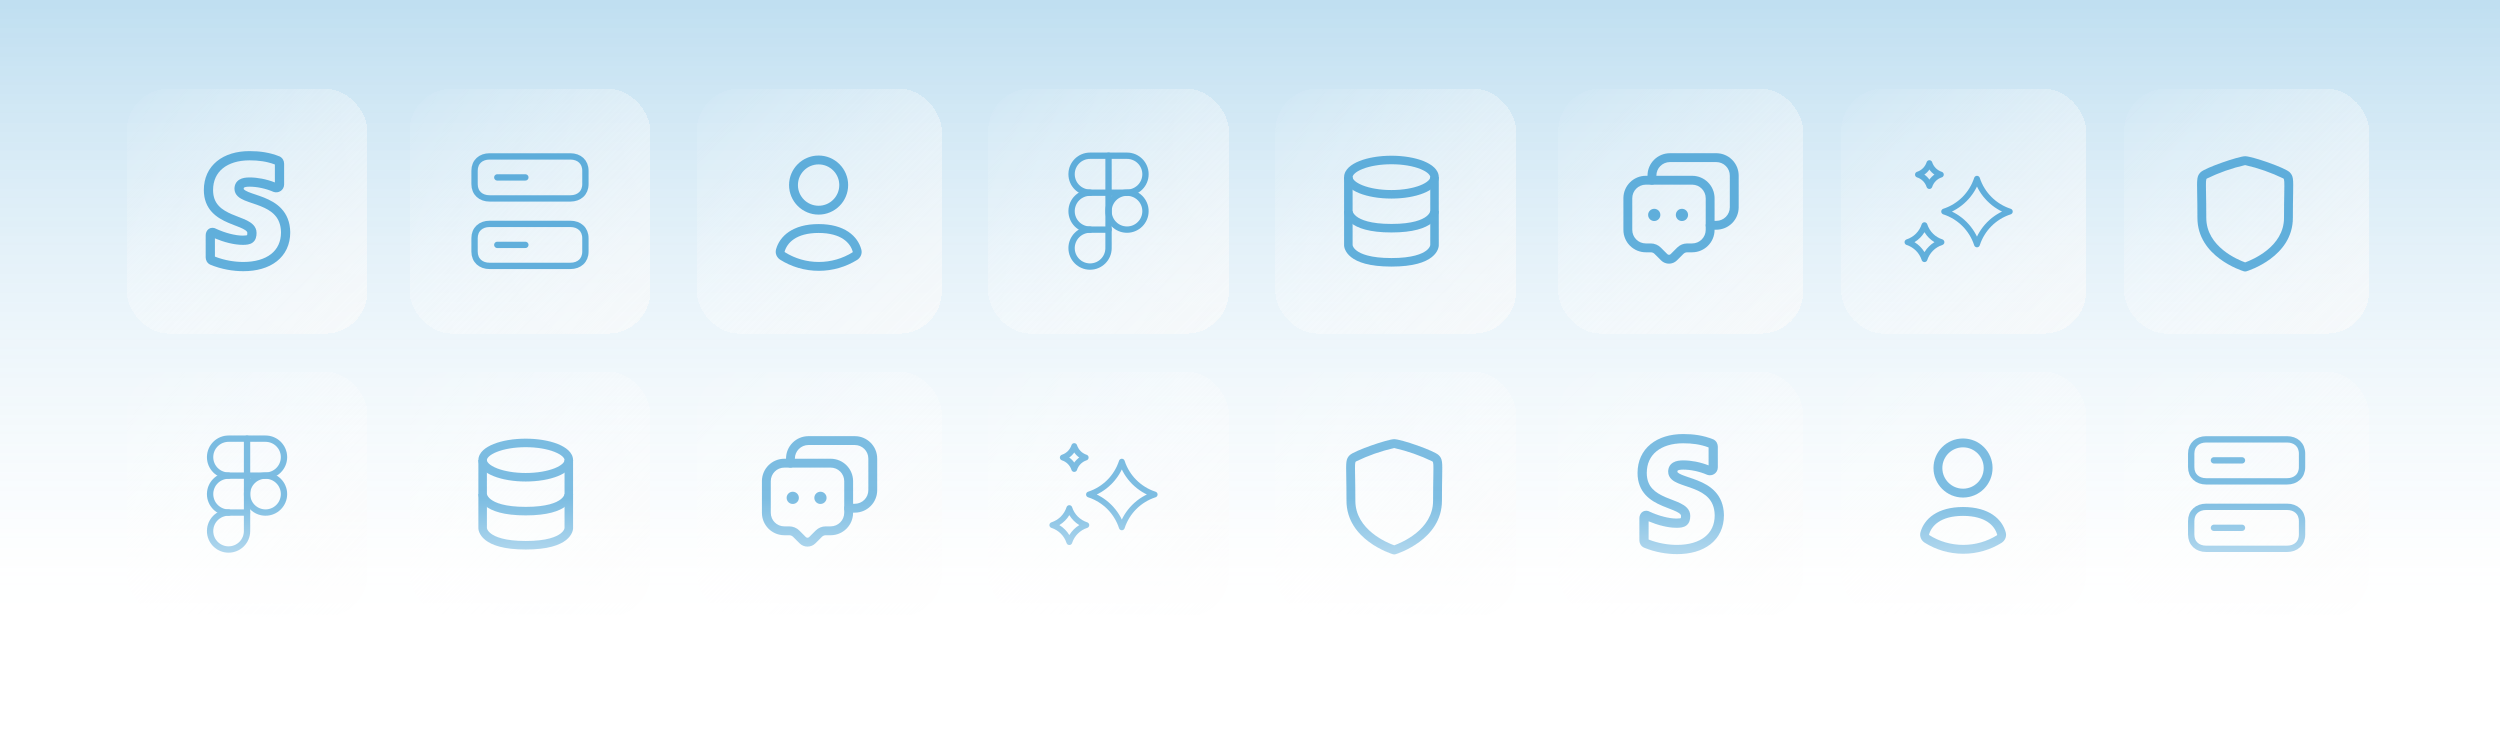 <svg width="592" height="173" viewBox="0 0 592 173" fill="none" xmlns="http://www.w3.org/2000/svg">
<rect width="592" height="171" fill="url(#paint0_linear_52_1382)"/>
<g opacity="0.7" filter="url(#filter0_d_52_1382)">
<rect x="30" y="21" width="57" height="58" rx="10" fill="url(#paint1_linear_52_1382)" shape-rendering="crispEdges"/>
<path fill-rule="evenodd" clip-rule="evenodd" d="M51.353 38.186C53.302 36.59 55.999 35.781 59.08 35.781C61.495 35.781 63.817 36.084 66.157 37.02C66.185 37.031 66.213 37.043 66.24 37.057C66.952 37.413 67.28 38.117 67.28 38.76V43.691C67.28 44.387 66.916 44.938 66.429 45.248C65.971 45.54 65.376 45.638 64.825 45.454C64.796 45.444 64.768 45.434 64.74 45.422C62.839 44.607 60.809 44.205 59.08 44.205C58.338 44.205 57.971 44.314 57.817 44.408C57.761 44.442 57.75 44.464 57.745 44.474C57.736 44.49 57.708 44.553 57.708 44.706L57.708 44.709C57.708 44.745 57.708 44.796 57.829 44.91C57.986 45.056 58.27 45.23 58.744 45.431C59.209 45.629 59.763 45.817 60.412 46.036L60.465 46.053C61.086 46.262 61.778 46.495 62.475 46.772C63.901 47.339 65.452 48.129 66.656 49.429C67.888 50.761 68.689 52.554 68.73 54.985L68.73 55.003C68.73 57.928 67.577 60.285 65.537 61.883C63.53 63.456 60.765 64.219 57.629 64.219C55.18 64.219 52.426 63.761 49.816 62.686C49.792 62.676 49.768 62.665 49.744 62.653C49.032 62.297 48.704 61.593 48.704 60.95V55.729C48.704 55.183 48.914 54.568 49.463 54.202C50.024 53.828 50.68 53.885 51.188 54.184C53.261 55.143 55.682 55.795 57.484 55.795C57.86 55.795 58.12 55.777 58.305 55.744C58.418 55.724 58.478 55.702 58.505 55.69C58.527 55.636 58.566 55.488 58.566 55.148C58.566 54.954 58.472 54.657 57.554 54.19C57.127 53.972 56.611 53.764 56.007 53.53C55.901 53.489 55.792 53.447 55.682 53.405C55.177 53.21 54.627 52.998 54.08 52.763C52.748 52.191 51.289 51.424 50.165 50.197C49.01 48.936 48.269 47.257 48.269 44.996C48.269 42.151 49.379 39.803 51.353 38.186ZM58.49 55.716C58.49 55.715 58.492 55.709 58.5 55.701C58.494 55.713 58.49 55.717 58.49 55.716ZM52.739 39.878C51.304 41.054 50.456 42.766 50.456 44.996C50.456 46.725 51.003 47.873 51.778 48.72C52.585 49.6 53.7 50.22 54.943 50.754C55.448 50.971 55.951 51.164 56.454 51.358C56.568 51.402 56.682 51.446 56.797 51.49C57.399 51.723 58.009 51.967 58.547 52.241C59.561 52.757 60.753 53.603 60.753 55.148C60.753 55.967 60.599 56.868 59.819 57.443C59.151 57.935 58.254 57.983 57.484 57.983C55.465 57.983 53.014 57.344 50.892 56.445V60.761C53.142 61.647 55.514 62.031 57.629 62.031C60.44 62.031 62.678 61.344 64.188 60.161C65.663 59.005 66.54 57.304 66.543 55.013C66.509 53.098 65.897 51.83 65.05 50.915C64.174 49.968 62.978 49.326 61.667 48.805C61.026 48.55 60.382 48.333 59.748 48.12L59.715 48.109C59.084 47.897 58.445 47.681 57.888 47.444C57.34 47.211 56.773 46.917 56.334 46.507C55.863 46.065 55.52 45.467 55.52 44.706C55.52 43.797 55.894 43.018 56.68 42.539C57.36 42.126 58.226 42.017 59.08 42.017C60.961 42.017 63.081 42.415 65.092 43.202V38.953C63.164 38.224 61.212 37.969 59.08 37.969C56.359 37.969 54.198 38.683 52.739 39.878Z" fill="#2A93CF"/>
</g>
<g opacity="0.6" filter="url(#filter1_d_52_1382)">
<rect x="30" y="88" width="57" height="58" rx="10" fill="url(#paint2_linear_52_1382)" shape-rendering="crispEdges"/>
<path d="M54.124 103.875C51.708 103.875 49.75 105.833 49.75 108.25C49.75 110.666 51.708 112.624 54.124 112.624L62.874 112.625C65.29 112.625 67.25 110.666 67.25 108.25C67.25 105.833 65.29 103.875 62.874 103.875H54.124Z" stroke="#2A93CF" stroke-width="1.5" stroke-linecap="round" stroke-linejoin="round"/>
<path d="M58.5 112.625L58.502 103.875V112.624V121.376" stroke="#2A93CF" stroke-width="1.5" stroke-linecap="round" stroke-linejoin="round"/>
<path d="M62.875 112.625C60.46 112.625 58.5 114.583 58.5 117C58.5 119.416 60.458 121.374 62.875 121.374C65.291 121.374 67.25 119.416 67.25 117C67.25 114.583 65.291 112.625 62.875 112.625Z" stroke="#2A93CF" stroke-width="1.5" stroke-linecap="round" stroke-linejoin="round"/>
<path d="M54.124 112.625C51.708 112.625 49.75 114.585 49.75 117.001C49.75 119.417 51.708 121.377 54.124 121.377" stroke="#2A93CF" stroke-width="1.5" stroke-linecap="round" stroke-linejoin="round"/>
<path d="M54.124 121.375C51.708 121.375 49.75 123.333 49.75 125.75C49.75 128.166 51.708 130.124 54.124 130.124C56.541 130.124 58.5 128.166 58.5 125.75V121.375H54.124Z" stroke="#2A93CF" stroke-width="1.5" stroke-linecap="round" stroke-linejoin="round"/>
</g>
<g opacity="0.7" filter="url(#filter2_d_52_1382)">
<rect x="97" y="21" width="57" height="58" rx="10" fill="url(#paint3_linear_52_1382)" shape-rendering="crispEdges"/>
<path d="M138.625 56.399V59.579C138.625 61.665 137.152 62.963 135.068 62.963H115.932C113.848 62.963 112.375 61.665 112.375 59.579V56.399C112.375 54.313 113.848 53.015 115.932 53.015H135.068C137.152 53.015 138.625 54.319 138.625 56.399Z" stroke="#2A93CF" stroke-width="1.5" stroke-linecap="round" stroke-linejoin="round"/>
<path d="M138.625 40.422V43.601C138.625 45.687 137.152 46.985 135.068 46.985H115.932C113.848 46.985 112.375 45.687 112.375 43.601V40.422C112.375 38.336 113.848 37.037 115.932 37.037H135.068C137.152 37.037 138.625 38.341 138.625 40.422Z" stroke="#2A93CF" stroke-width="1.5" stroke-linecap="round" stroke-linejoin="round"/>
<path d="M124.402 42.012H117.758" stroke="#2A93CF" stroke-width="1.5" stroke-linecap="round" stroke-linejoin="round"/>
<path d="M117.758 57.988H124.402" stroke="#2A93CF" stroke-width="1.5" stroke-linecap="round" stroke-linejoin="round"/>
</g>
<g opacity="0.6" filter="url(#filter3_d_52_1382)">
<rect x="97" y="88" width="57" height="58" rx="10" fill="url(#paint4_linear_52_1382)" shape-rendering="crispEdges"/>
<path fill-rule="evenodd" clip-rule="evenodd" d="M113.278 117V108.923H115.298V116.969C115.298 116.975 115.3 116.983 115.301 116.994C115.309 117.038 115.329 117.124 115.378 117.239C115.472 117.462 115.687 117.829 116.19 118.227C117.21 119.035 119.495 120.028 124.49 120.028C129.485 120.028 131.769 119.035 132.79 118.227C133.293 117.829 133.508 117.462 133.602 117.239C133.651 117.124 133.671 117.038 133.678 116.994C133.68 116.983 133.682 116.975 133.682 116.969V108.923H135.702V117H134.692C135.702 117 135.702 117.002 135.702 117.002V117.005V117.01L135.701 117.023L135.701 117.052C135.7 117.074 135.698 117.1 135.696 117.13C135.691 117.189 135.682 117.264 135.666 117.352C135.634 117.529 135.574 117.759 135.463 118.022C135.238 118.556 134.816 119.199 134.043 119.81C132.514 121.021 129.697 122.047 124.49 122.047C119.283 122.047 116.466 121.021 114.937 119.81C114.164 119.199 113.742 118.556 113.517 118.022C113.406 117.759 113.346 117.529 113.314 117.352C113.298 117.264 113.289 117.189 113.284 117.13C113.282 117.1 113.28 117.074 113.279 117.052L113.279 117.023L113.278 117.01L113.278 117.005L113.278 117.002C113.278 117.002 113.278 117 114.288 117H113.278Z" fill="#2A93CF"/>
<path fill-rule="evenodd" clip-rule="evenodd" d="M113.279 125.076V117H115.299V125.046C115.299 125.052 115.3 125.06 115.302 125.071C115.31 125.115 115.33 125.201 115.379 125.316C115.473 125.54 115.688 125.906 116.191 126.305C117.212 127.113 119.496 128.106 124.491 128.106C129.486 128.106 131.77 127.113 132.791 126.305C133.294 125.906 133.509 125.54 133.603 125.316C133.651 125.201 133.672 125.115 133.679 125.071C133.681 125.06 133.683 125.052 133.683 125.046V117H135.703V125.076H134.693C135.703 125.076 135.703 125.079 135.703 125.079V125.082V125.087L135.702 125.1L135.702 125.129C135.701 125.151 135.699 125.177 135.697 125.206C135.692 125.266 135.683 125.341 135.667 125.429C135.635 125.606 135.575 125.836 135.464 126.099C135.24 126.633 134.817 127.276 134.045 127.888C132.515 129.099 129.698 130.126 124.491 130.126C119.284 130.126 116.467 129.099 114.937 127.888C114.165 127.276 113.742 126.633 113.518 126.099C113.407 125.836 113.347 125.606 113.315 125.429C113.299 125.341 113.29 125.266 113.285 125.206C113.283 125.177 113.281 125.151 113.28 125.129L113.28 125.1L113.279 125.087L113.279 125.082V125.079C113.279 125.079 113.279 125.076 114.289 125.076H113.279Z" fill="#2A93CF"/>
<path fill-rule="evenodd" clip-rule="evenodd" d="M115.783 108.102C115.392 108.469 115.299 108.756 115.299 108.948C115.299 109.141 115.392 109.427 115.783 109.795C116.175 110.165 116.798 110.544 117.651 110.884C119.351 111.561 121.769 112.003 124.491 112.003C127.213 112.003 129.631 111.561 131.331 110.884C132.184 110.544 132.807 110.165 133.199 109.795C133.59 109.427 133.683 109.141 133.683 108.948C133.683 108.756 133.59 108.469 133.199 108.102C132.807 107.732 132.184 107.353 131.331 107.013C129.631 106.336 127.213 105.894 124.491 105.894C121.769 105.894 119.351 106.336 117.651 107.013C116.798 107.353 116.175 107.732 115.783 108.102ZM116.903 105.137C118.896 104.343 121.579 103.875 124.491 103.875C127.403 103.875 130.086 104.343 132.078 105.137C133.072 105.533 133.943 106.029 134.583 106.632C135.225 107.236 135.703 108.019 135.703 108.948C135.703 109.878 135.225 110.661 134.583 111.265C133.943 111.868 133.072 112.364 132.078 112.76C130.086 113.553 127.403 114.022 124.491 114.022C121.579 114.022 118.896 113.553 116.903 112.76C115.91 112.364 115.038 111.868 114.398 111.265C113.756 110.661 113.279 109.878 113.279 108.948C113.279 108.019 113.756 107.236 114.398 106.632C115.038 106.029 115.91 105.533 116.903 105.137Z" fill="#2A93CF"/>
</g>
<g opacity="0.7" filter="url(#filter4_d_52_1382)">
<rect x="165" y="21" width="58" height="58" rx="10" fill="url(#paint5_linear_52_1382)" shape-rendering="crispEdges"/>
<path fill-rule="evenodd" clip-rule="evenodd" d="M193.846 38.931C191.141 38.931 188.95 41.122 188.95 43.825C188.95 46.529 191.141 48.72 193.846 48.72C196.548 48.72 198.74 46.529 198.74 43.825C198.74 41.122 196.548 38.931 193.846 38.931ZM186.85 43.825C186.85 39.962 189.982 36.831 193.846 36.831C197.707 36.831 200.84 39.962 200.84 43.825C200.84 47.689 197.707 50.82 193.846 50.82C189.982 50.82 186.85 47.689 186.85 43.825Z" fill="#2A93CF"/>
<path fill-rule="evenodd" clip-rule="evenodd" d="M193.844 55.163C188.489 55.163 186.361 57.546 185.791 59.603C185.789 59.611 185.787 59.622 185.797 59.644C185.807 59.669 185.831 59.702 185.873 59.728C188.189 61.184 190.946 62.031 193.896 62.031C196.813 62.031 199.539 61.199 201.851 59.772C201.894 59.745 201.918 59.712 201.93 59.686C201.939 59.664 201.938 59.652 201.936 59.644C201.646 58.559 200.963 57.461 199.715 56.623C198.462 55.781 196.579 55.163 193.844 55.163ZM183.767 59.043C184.644 55.875 187.771 53.062 193.844 53.062C196.891 53.062 199.208 53.753 200.886 54.88C202.57 56.011 203.549 57.543 203.965 59.102C204.232 60.105 203.743 61.072 202.954 61.558C200.323 63.183 197.218 64.131 193.896 64.131C190.54 64.131 187.397 63.167 184.756 61.507C183.972 61.014 183.491 60.043 183.767 59.043Z" fill="#2A93CF"/>
</g>
<g opacity="0.6" filter="url(#filter5_d_52_1382)">
<rect x="165" y="88" width="58" height="58" rx="10" fill="url(#paint6_linear_52_1382)" shape-rendering="crispEdges"/>
<path fill-rule="evenodd" clip-rule="evenodd" d="M180.421 113.942C180.421 111.007 182.801 108.627 185.737 108.627H196.697C199.632 108.627 202.012 111.007 202.012 113.942V121.431C202.012 124.366 199.632 126.746 196.697 126.746H195.54C195.198 126.746 194.871 126.882 194.63 127.123L193.091 128.662C192.055 129.697 190.377 129.697 189.342 128.662L187.803 127.123C187.562 126.882 187.235 126.746 186.893 126.746H185.737C182.801 126.746 180.421 124.367 180.421 121.431V113.942ZM185.737 110.727C183.96 110.727 182.521 112.167 182.521 113.942V121.431C182.521 123.207 183.96 124.646 185.737 124.646H186.893C187.791 124.646 188.652 125.002 189.288 125.638L190.827 127.177C191.042 127.392 191.391 127.392 191.606 127.177L193.145 125.638C193.781 125.002 194.642 124.646 195.54 124.646H196.697C198.472 124.646 199.912 123.207 199.912 121.431V113.942C199.912 112.167 198.472 110.727 196.697 110.727H185.737Z" fill="#2A93CF"/>
<path fill-rule="evenodd" clip-rule="evenodd" d="M191.45 105.379C189.665 105.379 188.23 106.816 188.23 108.588V109.678C188.23 110.258 187.76 110.728 187.18 110.728C186.6 110.728 186.13 110.258 186.13 109.678V108.588C186.13 105.653 188.509 103.279 191.45 103.279H202.411C205.344 103.279 207.721 105.654 207.721 108.588V116.078C207.721 119.02 205.345 121.397 202.411 121.397H201.255C201.222 121.397 201.191 121.4 201.086 121.41L201.063 121.412C200.486 121.468 199.973 121.046 199.917 120.469C199.86 119.892 200.283 119.378 200.86 119.322C200.869 119.321 200.878 119.32 200.889 119.319C200.97 119.311 201.111 119.297 201.255 119.297H202.411C204.183 119.297 205.621 117.862 205.621 116.078V108.588C205.621 106.815 204.185 105.379 202.411 105.379H191.45Z" fill="#2A93CF"/>
<path fill-rule="evenodd" clip-rule="evenodd" d="M192.835 117.891C192.835 117.091 193.483 116.442 194.283 116.442C195.083 116.442 195.732 117.09 195.732 117.891C195.732 118.691 195.083 119.339 194.283 119.339C193.483 119.339 192.835 118.69 192.835 117.891Z" fill="#2A93CF"/>
<path fill-rule="evenodd" clip-rule="evenodd" d="M186.275 117.891C186.275 117.091 186.923 116.442 187.724 116.442C188.523 116.442 189.172 117.09 189.172 117.891C189.172 118.691 188.523 119.339 187.724 119.339C186.923 119.339 186.275 118.69 186.275 117.891Z" fill="#2A93CF"/>
</g>
<g opacity="0.7" filter="url(#filter6_d_52_1382)">
<rect x="234" y="21" width="57" height="58" rx="10" fill="url(#paint7_linear_52_1382)" shape-rendering="crispEdges"/>
<path d="M258.125 36.875C255.708 36.875 253.75 38.833 253.75 41.249C253.75 43.666 255.708 45.624 258.125 45.624L266.874 45.626C269.29 45.626 271.25 43.666 271.25 41.249C271.25 38.833 269.29 36.875 266.874 36.875H258.125Z" stroke="#2A93CF" stroke-width="1.5" stroke-linecap="round" stroke-linejoin="round"/>
<path d="M262.5 45.626L262.501 36.875V45.624V54.376" stroke="#2A93CF" stroke-width="1.5" stroke-linecap="round" stroke-linejoin="round"/>
<path d="M266.875 45.625C264.46 45.625 262.5 47.583 262.5 50C262.5 52.416 264.458 54.374 266.875 54.374C269.291 54.374 271.25 52.416 271.25 50C271.25 47.583 269.291 45.625 266.875 45.625Z" stroke="#2A93CF" stroke-width="1.5" stroke-linecap="round" stroke-linejoin="round"/>
<path d="M258.125 45.625C255.708 45.625 253.75 47.585 253.75 50.001C253.75 52.417 255.708 54.377 258.125 54.377" stroke="#2A93CF" stroke-width="1.5" stroke-linecap="round" stroke-linejoin="round"/>
<path d="M258.125 54.375C255.708 54.375 253.75 56.333 253.75 58.75C253.75 61.166 255.708 63.124 258.125 63.124C260.541 63.124 262.5 61.166 262.5 58.75V54.375H258.125Z" stroke="#2A93CF" stroke-width="1.5" stroke-linecap="round" stroke-linejoin="round"/>
</g>
<g opacity="0.6" filter="url(#filter7_d_52_1382)">
<rect x="234" y="88" width="57" height="58" rx="10" fill="url(#paint8_linear_52_1382)" shape-rendering="crispEdges"/>
<path fill-rule="evenodd" clip-rule="evenodd" d="M273.423 117.097C269.735 118.293 266.844 121.184 265.648 124.874C264.452 121.184 261.561 118.293 257.873 117.097C261.561 115.902 264.452 113.01 265.648 109.322C266.844 113.01 269.735 115.902 273.423 117.097Z" stroke="#2A93CF" stroke-width="1.385" stroke-linecap="round" stroke-linejoin="round"/>
<path fill-rule="evenodd" clip-rule="evenodd" d="M257.093 108.343C255.806 108.76 254.798 109.768 254.38 111.056C253.963 109.768 252.955 108.76 251.668 108.343C252.955 107.925 253.963 106.917 254.38 105.63C254.798 106.917 255.806 107.925 257.093 108.343Z" stroke="#2A93CF" stroke-width="1.385" stroke-linecap="round" stroke-linejoin="round"/>
<path fill-rule="evenodd" clip-rule="evenodd" d="M257.24 124.345C255.332 124.964 253.835 126.46 253.216 128.37C252.598 126.46 251.101 124.964 249.192 124.345C251.101 123.726 252.598 122.23 253.216 120.321C253.835 122.23 255.332 123.726 257.24 124.345Z" stroke="#2A93CF" stroke-width="1.385" stroke-linecap="round" stroke-linejoin="round"/>
</g>
<g opacity="0.7" filter="url(#filter8_d_52_1382)">
<rect x="302" y="21" width="57" height="58" rx="10" fill="url(#paint9_linear_52_1382)" shape-rendering="crispEdges"/>
<path fill-rule="evenodd" clip-rule="evenodd" d="M318.278 50V41.923H320.298V49.969C320.298 49.975 320.3 49.983 320.301 49.994C320.309 50.038 320.329 50.124 320.378 50.239C320.472 50.462 320.687 50.829 321.19 51.227C322.21 52.035 324.495 53.028 329.49 53.028C334.485 53.028 336.769 52.035 337.79 51.227C338.293 50.829 338.508 50.462 338.602 50.239C338.651 50.124 338.671 50.038 338.678 49.994C338.68 49.983 338.682 49.975 338.682 49.969V41.923H340.702V50H339.692C340.702 50 340.702 50.002 340.702 50.002V50.005V50.01L340.701 50.023L340.701 50.052C340.7 50.074 340.698 50.1 340.696 50.13C340.691 50.189 340.682 50.264 340.666 50.352C340.634 50.529 340.574 50.759 340.463 51.022C340.238 51.556 339.816 52.199 339.043 52.81C337.514 54.021 334.697 55.047 329.49 55.047C324.283 55.047 321.466 54.021 319.937 52.81C319.164 52.199 318.742 51.556 318.517 51.022C318.406 50.759 318.346 50.529 318.314 50.352C318.298 50.264 318.289 50.189 318.284 50.13C318.282 50.1 318.28 50.074 318.279 50.052L318.279 50.023L318.278 50.01L318.278 50.005L318.278 50.002C318.278 50.002 318.278 50 319.288 50H318.278Z" fill="#2A93CF"/>
<path fill-rule="evenodd" clip-rule="evenodd" d="M318.279 58.076V50H320.299V58.046C320.299 58.052 320.3 58.06 320.302 58.071C320.31 58.115 320.33 58.201 320.379 58.316C320.473 58.54 320.688 58.906 321.191 59.305C322.212 60.113 324.496 61.106 329.491 61.106C334.486 61.106 336.77 60.113 337.791 59.305C338.294 58.906 338.509 58.54 338.603 58.316C338.651 58.201 338.672 58.115 338.679 58.071C338.681 58.06 338.683 58.052 338.683 58.046V50H340.703V58.076H339.693C340.703 58.076 340.703 58.079 340.703 58.079V58.082V58.087L340.702 58.099L340.702 58.129C340.701 58.151 340.699 58.177 340.697 58.206C340.692 58.266 340.683 58.341 340.667 58.429C340.635 58.606 340.575 58.836 340.464 59.099C340.24 59.633 339.817 60.276 339.045 60.888C337.515 62.099 334.698 63.126 329.491 63.126C324.284 63.126 321.467 62.099 319.937 60.888C319.165 60.276 318.742 59.633 318.518 59.099C318.407 58.836 318.347 58.606 318.315 58.429C318.299 58.341 318.29 58.266 318.285 58.206C318.283 58.177 318.281 58.151 318.28 58.129L318.28 58.099L318.279 58.087L318.279 58.082V58.079C318.279 58.079 318.279 58.076 319.289 58.076H318.279Z" fill="#2A93CF"/>
<path fill-rule="evenodd" clip-rule="evenodd" d="M320.783 41.102C320.392 41.469 320.299 41.756 320.299 41.948C320.299 42.141 320.392 42.428 320.783 42.795C321.175 43.165 321.798 43.544 322.651 43.884C324.351 44.561 326.769 45.003 329.491 45.003C332.213 45.003 334.631 44.561 336.331 43.884C337.184 43.544 337.807 43.165 338.199 42.795C338.59 42.428 338.683 42.141 338.683 41.948C338.683 41.756 338.59 41.469 338.199 41.102C337.807 40.732 337.184 40.353 336.331 40.013C334.631 39.336 332.213 38.894 329.491 38.894C326.769 38.894 324.351 39.336 322.651 40.013C321.798 40.353 321.175 40.732 320.783 41.102ZM321.903 38.137C323.896 37.343 326.579 36.875 329.491 36.875C332.403 36.875 335.086 37.343 337.078 38.137C338.072 38.533 338.943 39.029 339.583 39.632C340.225 40.236 340.703 41.019 340.703 41.948C340.703 42.878 340.225 43.661 339.583 44.265C338.943 44.868 338.072 45.364 337.078 45.76C335.086 46.553 332.403 47.022 329.491 47.022C326.579 47.022 323.896 46.553 321.903 45.76C320.91 45.364 320.038 44.868 319.398 44.265C318.756 43.661 318.279 42.878 318.279 41.948C318.279 41.019 318.756 40.236 319.398 39.632C320.038 39.029 320.91 38.533 321.903 38.137Z" fill="#2A93CF"/>
</g>
<g opacity="0.6" filter="url(#filter9_d_52_1382)">
<rect x="302" y="88" width="57" height="58" rx="10" fill="url(#paint10_linear_52_1382)" shape-rendering="crispEdges"/>
<path d="M330.15 131.293C330.047 131.293 329.944 131.278 329.846 131.248C329.397 131.108 318.848 127.814 318.848 118.581C318.848 116.012 318.813 114.155 318.789 112.794C318.727 109.387 318.713 108.677 319.605 107.787C320.662 106.731 328.632 103.993 330.15 103.993C331.753 103.993 339.621 106.704 340.697 107.789C341.586 108.685 341.572 109.394 341.511 112.804C341.487 114.165 341.453 116.024 341.453 118.581C341.453 127.812 330.903 131.112 330.455 131.248C330.356 131.278 330.253 131.293 330.15 131.293ZM330.15 106.093C327.011 106.807 323.965 107.88 321.071 109.289C320.847 109.513 320.838 109.978 320.889 112.755C320.913 114.126 320.948 115.995 320.948 118.581C320.948 125.457 328.522 128.55 330.15 129.134C331.778 128.55 339.353 125.457 339.353 118.581C339.353 116 339.388 114.136 339.412 112.768C339.461 109.98 339.453 109.516 339.208 109.268C336.319 107.868 333.28 106.803 330.15 106.093Z" fill="#2A93CF"/>
</g>
<g opacity="0.7" filter="url(#filter10_d_52_1382)">
<rect x="369" y="21" width="58" height="58" rx="10" fill="url(#paint11_linear_52_1382)" shape-rendering="crispEdges"/>
<path fill-rule="evenodd" clip-rule="evenodd" d="M384.421 46.942C384.421 44.007 386.801 41.627 389.737 41.627H400.697C403.632 41.627 406.012 44.007 406.012 46.942V54.431C406.012 57.367 403.632 59.746 400.697 59.746H399.54C399.198 59.746 398.871 59.882 398.63 60.123L397.091 61.662C396.055 62.697 394.377 62.697 393.342 61.662L391.803 60.123C391.562 59.882 391.235 59.746 390.893 59.746H389.737C386.801 59.746 384.421 57.367 384.421 54.431V46.942ZM389.737 43.727C387.96 43.727 386.521 45.167 386.521 46.942V54.431C386.521 56.207 387.96 57.647 389.737 57.647H390.893C391.791 57.647 392.652 58.002 393.288 58.638L394.827 60.177C395.042 60.392 395.391 60.392 395.606 60.177L397.145 58.638C397.781 58.002 398.642 57.647 399.54 57.647H400.697C402.472 57.647 403.912 56.207 403.912 54.431V46.942C403.912 45.167 402.472 43.727 400.697 43.727H389.737Z" fill="#2A93CF"/>
<path fill-rule="evenodd" clip-rule="evenodd" d="M395.45 38.379C393.665 38.379 392.23 39.816 392.23 41.588V42.678C392.23 43.258 391.76 43.728 391.18 43.728C390.6 43.728 390.13 43.258 390.13 42.678V41.588C390.13 38.653 392.509 36.279 395.45 36.279H406.411C409.344 36.279 411.721 38.654 411.721 41.588V49.078C411.721 52.02 409.345 54.397 406.411 54.397H405.255C405.222 54.397 405.191 54.4 405.086 54.41L405.063 54.412C404.486 54.468 403.973 54.046 403.917 53.469C403.86 52.892 404.283 52.378 404.86 52.322C404.869 52.321 404.878 52.32 404.889 52.319C404.97 52.311 405.111 52.297 405.255 52.297H406.411C408.183 52.297 409.621 50.862 409.621 49.078V41.588C409.621 39.815 408.185 38.379 406.411 38.379H395.45Z" fill="#2A93CF"/>
<path fill-rule="evenodd" clip-rule="evenodd" d="M396.835 50.891C396.835 50.091 397.483 49.442 398.283 49.442C399.083 49.442 399.732 50.09 399.732 50.891C399.732 51.691 399.083 52.339 398.283 52.339C397.483 52.339 396.835 51.69 396.835 50.891Z" fill="#2A93CF"/>
<path fill-rule="evenodd" clip-rule="evenodd" d="M390.275 50.891C390.275 50.091 390.923 49.442 391.724 49.442C392.523 49.442 393.172 50.09 393.172 50.891C393.172 51.691 392.523 52.339 391.724 52.339C390.923 52.339 390.275 51.69 390.275 50.891Z" fill="#2A93CF"/>
</g>
<g opacity="0.6" filter="url(#filter11_d_52_1382)">
<rect x="369" y="88" width="58" height="58" rx="10" fill="url(#paint12_linear_52_1382)" shape-rendering="crispEdges"/>
<path fill-rule="evenodd" clip-rule="evenodd" d="M390.853 105.186C392.802 103.59 395.499 102.781 398.58 102.781C400.995 102.781 403.317 103.084 405.657 104.02C405.685 104.031 405.713 104.043 405.74 104.057C406.452 104.413 406.78 105.117 406.78 105.76V110.691C406.78 111.387 406.416 111.939 405.929 112.249C405.471 112.54 404.876 112.638 404.325 112.454C404.296 112.444 404.268 112.434 404.24 112.422C402.339 111.607 400.309 111.205 398.58 111.205C397.838 111.205 397.472 111.314 397.317 111.408C397.261 111.442 397.25 111.464 397.245 111.474C397.236 111.49 397.208 111.553 397.208 111.706L397.208 111.709C397.208 111.746 397.208 111.796 397.329 111.91C397.486 112.056 397.77 112.23 398.244 112.431C398.709 112.629 399.263 112.817 399.912 113.036L399.965 113.053C400.586 113.262 401.278 113.495 401.975 113.772C403.401 114.339 404.952 115.129 406.156 116.429C407.388 117.761 408.189 119.554 408.23 121.985L408.23 122.003C408.23 124.929 407.077 127.285 405.037 128.883C403.03 130.455 400.265 131.219 397.129 131.219C394.68 131.219 391.926 130.761 389.317 129.686C389.292 129.676 389.268 129.665 389.244 129.653C388.532 129.297 388.204 128.593 388.204 127.95V122.729C388.204 122.183 388.414 121.568 388.963 121.202C389.524 120.828 390.18 120.885 390.688 121.184C392.761 122.143 395.182 122.795 396.984 122.795C397.36 122.795 397.62 122.777 397.805 122.744C397.918 122.724 397.978 122.702 398.005 122.69C398.027 122.636 398.066 122.488 398.066 122.149C398.066 121.954 397.972 121.657 397.054 121.19C396.627 120.972 396.111 120.764 395.507 120.53C395.401 120.489 395.292 120.447 395.182 120.405C394.677 120.21 394.127 119.998 393.58 119.763C392.248 119.191 390.789 118.424 389.665 117.197C388.51 115.936 387.769 114.257 387.769 111.997C387.769 109.152 388.879 106.803 390.853 105.186ZM397.99 122.716C397.99 122.715 397.992 122.71 398 122.701C397.994 122.713 397.991 122.717 397.99 122.716ZM392.239 106.878C390.804 108.054 389.957 109.766 389.957 111.997C389.957 113.725 390.503 114.873 391.278 115.72C392.085 116.6 393.2 117.22 394.443 117.754C394.948 117.971 395.451 118.164 395.954 118.358C396.068 118.402 396.182 118.446 396.297 118.49C396.899 118.723 397.509 118.967 398.047 119.241C399.061 119.757 400.253 120.603 400.253 122.149C400.253 122.967 400.099 123.868 399.319 124.443C398.651 124.936 397.754 124.983 396.984 124.983C394.965 124.983 392.514 124.344 390.392 123.445V127.761C392.642 128.647 395.014 129.031 397.129 129.031C399.94 129.031 402.178 128.344 403.688 127.161C405.163 126.005 406.04 124.304 406.043 122.013C406.009 120.098 405.397 118.83 404.55 117.915C403.674 116.968 402.478 116.326 401.167 115.805C400.526 115.55 399.882 115.333 399.247 115.12L399.215 115.109C398.584 114.897 397.945 114.682 397.388 114.444C396.839 114.211 396.273 113.917 395.834 113.507C395.363 113.065 395.02 112.467 395.02 111.706C395.02 110.797 395.394 110.018 396.18 109.539C396.86 109.126 397.726 109.017 398.58 109.017C400.461 109.017 402.581 109.415 404.592 110.202V105.953C402.664 105.224 400.712 104.969 398.58 104.969C395.859 104.969 393.698 105.683 392.239 106.878Z" fill="#2A93CF"/>
</g>
<g opacity="0.7" filter="url(#filter12_d_52_1382)">
<rect x="436" y="21" width="58" height="58" rx="10" fill="url(#paint13_linear_52_1382)" shape-rendering="crispEdges"/>
<path fill-rule="evenodd" clip-rule="evenodd" d="M475.923 50.097C472.235 51.293 469.344 54.184 468.148 57.874C466.952 54.184 464.061 51.293 460.373 50.097C464.061 48.902 466.952 46.01 468.148 42.322C469.344 46.01 472.235 48.902 475.923 50.097Z" stroke="#2A93CF" stroke-width="1.385" stroke-linecap="round" stroke-linejoin="round"/>
<path fill-rule="evenodd" clip-rule="evenodd" d="M459.593 41.343C458.306 41.76 457.298 42.768 456.88 44.056C456.463 42.768 455.455 41.76 454.168 41.343C455.455 40.925 456.463 39.917 456.88 38.63C457.298 39.917 458.306 40.925 459.593 41.343Z" stroke="#2A93CF" stroke-width="1.385" stroke-linecap="round" stroke-linejoin="round"/>
<path fill-rule="evenodd" clip-rule="evenodd" d="M459.74 57.345C457.832 57.964 456.335 59.46 455.716 61.37C455.098 59.46 453.601 57.964 451.692 57.345C453.601 56.726 455.098 55.23 455.716 53.321C456.335 55.23 457.832 56.726 459.74 57.345Z" stroke="#2A93CF" stroke-width="1.385" stroke-linecap="round" stroke-linejoin="round"/>
</g>
<g opacity="0.6" filter="url(#filter13_d_52_1382)">
<rect x="436" y="88" width="58" height="58" rx="10" fill="url(#paint14_linear_52_1382)" shape-rendering="crispEdges"/>
<path fill-rule="evenodd" clip-rule="evenodd" d="M464.846 105.931C462.141 105.931 459.95 108.122 459.95 110.825C459.95 113.529 462.141 115.72 464.846 115.72C467.548 115.72 469.74 113.529 469.74 110.825C469.74 108.122 467.548 105.931 464.846 105.931ZM457.85 110.825C457.85 106.962 460.982 103.831 464.846 103.831C468.707 103.831 471.84 106.962 471.84 110.825C471.84 114.689 468.707 117.82 464.846 117.82C460.982 117.82 457.85 114.689 457.85 110.825Z" fill="#2A93CF"/>
<path fill-rule="evenodd" clip-rule="evenodd" d="M464.844 122.162C459.489 122.162 457.361 124.546 456.791 126.603C456.789 126.611 456.787 126.622 456.797 126.644C456.807 126.669 456.831 126.702 456.873 126.728C459.189 128.184 461.946 129.031 464.896 129.031C467.813 129.031 470.539 128.199 472.851 126.772C472.894 126.745 472.918 126.712 472.93 126.686C472.939 126.664 472.938 126.652 472.936 126.644C472.646 125.559 471.963 124.461 470.715 123.623C469.462 122.781 467.579 122.162 464.844 122.162ZM454.767 126.043C455.644 122.875 458.771 120.062 464.844 120.062C467.891 120.062 470.208 120.753 471.886 121.88C473.57 123.011 474.549 124.543 474.965 126.102C475.232 127.105 474.743 128.071 473.954 128.558C471.323 130.183 468.218 131.131 464.896 131.131C461.54 131.131 458.397 130.167 455.756 128.506C454.972 128.014 454.491 127.043 454.767 126.043Z" fill="#2A93CF"/>
</g>
<g opacity="0.7" filter="url(#filter14_d_52_1382)">
<rect x="503" y="21" width="58" height="58" rx="10" fill="url(#paint15_linear_52_1382)" shape-rendering="crispEdges"/>
<path d="M531.65 64.293C531.547 64.293 531.444 64.278 531.346 64.248C530.897 64.108 520.348 60.814 520.348 51.581C520.348 49.012 520.313 47.155 520.289 45.794C520.227 42.387 520.213 41.677 521.105 40.787C522.162 39.731 530.132 36.993 531.65 36.993C533.253 36.993 541.121 39.704 542.197 40.789C543.086 41.685 543.072 42.394 543.011 45.804C542.987 47.165 542.953 49.024 542.953 51.581C542.953 60.812 532.403 64.112 531.955 64.248C531.856 64.278 531.753 64.293 531.65 64.293ZM531.65 39.093C528.511 39.807 525.465 40.88 522.571 42.289C522.347 42.513 522.338 42.978 522.389 45.755C522.413 47.126 522.448 48.995 522.448 51.581C522.448 58.457 530.022 61.55 531.65 62.134C533.278 61.55 540.853 58.457 540.853 51.581C540.853 49 540.888 47.136 540.912 45.768C540.961 42.98 540.953 42.516 540.708 42.268C537.819 40.868 534.78 39.803 531.65 39.093Z" fill="#2A93CF"/>
</g>
<g opacity="0.6" filter="url(#filter15_d_52_1382)">
<rect x="503" y="88" width="58" height="58" rx="10" fill="url(#paint16_linear_52_1382)" shape-rendering="crispEdges"/>
<path d="M545.125 123.399V126.579C545.125 128.665 543.652 129.963 541.568 129.963H522.432C520.348 129.963 518.875 128.665 518.875 126.579V123.399C518.875 121.313 520.348 120.015 522.432 120.015H541.568C543.652 120.015 545.125 121.319 545.125 123.399Z" stroke="#2A93CF" stroke-width="1.5" stroke-linecap="round" stroke-linejoin="round"/>
<path d="M545.125 107.421V110.601C545.125 112.687 543.652 113.985 541.568 113.985H522.432C520.348 113.985 518.875 112.687 518.875 110.601V107.421C518.875 105.336 520.348 104.037 522.432 104.037H541.568C543.652 104.037 545.125 105.341 545.125 107.421Z" stroke="#2A93CF" stroke-width="1.5" stroke-linecap="round" stroke-linejoin="round"/>
<path d="M530.902 109.012H524.258" stroke="#2A93CF" stroke-width="1.5" stroke-linecap="round" stroke-linejoin="round"/>
<path d="M524.258 124.988H530.902" stroke="#2A93CF" stroke-width="1.5" stroke-linecap="round" stroke-linejoin="round"/>
</g>
<rect y="118" width="592" height="55" fill="url(#paint17_linear_52_1382)"/>
<defs>
<filter id="filter0_d_52_1382" x="29" y="20" width="59" height="60" filterUnits="userSpaceOnUse" color-interpolation-filters="sRGB">
<feFlood flood-opacity="0" result="BackgroundImageFix"/>
<feColorMatrix in="SourceAlpha" type="matrix" values="0 0 0 0 0 0 0 0 0 0 0 0 0 0 0 0 0 0 127 0" result="hardAlpha"/>
<feOffset/>
<feGaussianBlur stdDeviation="0.5"/>
<feComposite in2="hardAlpha" operator="out"/>
<feColorMatrix type="matrix" values="0 0 0 0 0 0 0 0 0 0 0 0 0 0 0 0 0 0 0.3 0"/>
<feBlend mode="normal" in2="BackgroundImageFix" result="effect1_dropShadow_52_1382"/>
<feBlend mode="normal" in="SourceGraphic" in2="effect1_dropShadow_52_1382" result="shape"/>
</filter>
<filter id="filter1_d_52_1382" x="29" y="87" width="59" height="60" filterUnits="userSpaceOnUse" color-interpolation-filters="sRGB">
<feFlood flood-opacity="0" result="BackgroundImageFix"/>
<feColorMatrix in="SourceAlpha" type="matrix" values="0 0 0 0 0 0 0 0 0 0 0 0 0 0 0 0 0 0 127 0" result="hardAlpha"/>
<feOffset/>
<feGaussianBlur stdDeviation="0.5"/>
<feComposite in2="hardAlpha" operator="out"/>
<feColorMatrix type="matrix" values="0 0 0 0 0 0 0 0 0 0 0 0 0 0 0 0 0 0 0.3 0"/>
<feBlend mode="normal" in2="BackgroundImageFix" result="effect1_dropShadow_52_1382"/>
<feBlend mode="normal" in="SourceGraphic" in2="effect1_dropShadow_52_1382" result="shape"/>
</filter>
<filter id="filter2_d_52_1382" x="96" y="20" width="59" height="60" filterUnits="userSpaceOnUse" color-interpolation-filters="sRGB">
<feFlood flood-opacity="0" result="BackgroundImageFix"/>
<feColorMatrix in="SourceAlpha" type="matrix" values="0 0 0 0 0 0 0 0 0 0 0 0 0 0 0 0 0 0 127 0" result="hardAlpha"/>
<feOffset/>
<feGaussianBlur stdDeviation="0.5"/>
<feComposite in2="hardAlpha" operator="out"/>
<feColorMatrix type="matrix" values="0 0 0 0 0 0 0 0 0 0 0 0 0 0 0 0 0 0 0.3 0"/>
<feBlend mode="normal" in2="BackgroundImageFix" result="effect1_dropShadow_52_1382"/>
<feBlend mode="normal" in="SourceGraphic" in2="effect1_dropShadow_52_1382" result="shape"/>
</filter>
<filter id="filter3_d_52_1382" x="96" y="87" width="59" height="60" filterUnits="userSpaceOnUse" color-interpolation-filters="sRGB">
<feFlood flood-opacity="0" result="BackgroundImageFix"/>
<feColorMatrix in="SourceAlpha" type="matrix" values="0 0 0 0 0 0 0 0 0 0 0 0 0 0 0 0 0 0 127 0" result="hardAlpha"/>
<feOffset/>
<feGaussianBlur stdDeviation="0.5"/>
<feComposite in2="hardAlpha" operator="out"/>
<feColorMatrix type="matrix" values="0 0 0 0 0 0 0 0 0 0 0 0 0 0 0 0 0 0 0.3 0"/>
<feBlend mode="normal" in2="BackgroundImageFix" result="effect1_dropShadow_52_1382"/>
<feBlend mode="normal" in="SourceGraphic" in2="effect1_dropShadow_52_1382" result="shape"/>
</filter>
<filter id="filter4_d_52_1382" x="164" y="20" width="60" height="60" filterUnits="userSpaceOnUse" color-interpolation-filters="sRGB">
<feFlood flood-opacity="0" result="BackgroundImageFix"/>
<feColorMatrix in="SourceAlpha" type="matrix" values="0 0 0 0 0 0 0 0 0 0 0 0 0 0 0 0 0 0 127 0" result="hardAlpha"/>
<feOffset/>
<feGaussianBlur stdDeviation="0.5"/>
<feComposite in2="hardAlpha" operator="out"/>
<feColorMatrix type="matrix" values="0 0 0 0 0 0 0 0 0 0 0 0 0 0 0 0 0 0 0.3 0"/>
<feBlend mode="normal" in2="BackgroundImageFix" result="effect1_dropShadow_52_1382"/>
<feBlend mode="normal" in="SourceGraphic" in2="effect1_dropShadow_52_1382" result="shape"/>
</filter>
<filter id="filter5_d_52_1382" x="164" y="87" width="60" height="60" filterUnits="userSpaceOnUse" color-interpolation-filters="sRGB">
<feFlood flood-opacity="0" result="BackgroundImageFix"/>
<feColorMatrix in="SourceAlpha" type="matrix" values="0 0 0 0 0 0 0 0 0 0 0 0 0 0 0 0 0 0 127 0" result="hardAlpha"/>
<feOffset/>
<feGaussianBlur stdDeviation="0.5"/>
<feComposite in2="hardAlpha" operator="out"/>
<feColorMatrix type="matrix" values="0 0 0 0 0 0 0 0 0 0 0 0 0 0 0 0 0 0 0.3 0"/>
<feBlend mode="normal" in2="BackgroundImageFix" result="effect1_dropShadow_52_1382"/>
<feBlend mode="normal" in="SourceGraphic" in2="effect1_dropShadow_52_1382" result="shape"/>
</filter>
<filter id="filter6_d_52_1382" x="233" y="20" width="59" height="60" filterUnits="userSpaceOnUse" color-interpolation-filters="sRGB">
<feFlood flood-opacity="0" result="BackgroundImageFix"/>
<feColorMatrix in="SourceAlpha" type="matrix" values="0 0 0 0 0 0 0 0 0 0 0 0 0 0 0 0 0 0 127 0" result="hardAlpha"/>
<feOffset/>
<feGaussianBlur stdDeviation="0.5"/>
<feComposite in2="hardAlpha" operator="out"/>
<feColorMatrix type="matrix" values="0 0 0 0 0 0 0 0 0 0 0 0 0 0 0 0 0 0 0.3 0"/>
<feBlend mode="normal" in2="BackgroundImageFix" result="effect1_dropShadow_52_1382"/>
<feBlend mode="normal" in="SourceGraphic" in2="effect1_dropShadow_52_1382" result="shape"/>
</filter>
<filter id="filter7_d_52_1382" x="233" y="87" width="59" height="60" filterUnits="userSpaceOnUse" color-interpolation-filters="sRGB">
<feFlood flood-opacity="0" result="BackgroundImageFix"/>
<feColorMatrix in="SourceAlpha" type="matrix" values="0 0 0 0 0 0 0 0 0 0 0 0 0 0 0 0 0 0 127 0" result="hardAlpha"/>
<feOffset/>
<feGaussianBlur stdDeviation="0.5"/>
<feComposite in2="hardAlpha" operator="out"/>
<feColorMatrix type="matrix" values="0 0 0 0 0 0 0 0 0 0 0 0 0 0 0 0 0 0 0.3 0"/>
<feBlend mode="normal" in2="BackgroundImageFix" result="effect1_dropShadow_52_1382"/>
<feBlend mode="normal" in="SourceGraphic" in2="effect1_dropShadow_52_1382" result="shape"/>
</filter>
<filter id="filter8_d_52_1382" x="301" y="20" width="59" height="60" filterUnits="userSpaceOnUse" color-interpolation-filters="sRGB">
<feFlood flood-opacity="0" result="BackgroundImageFix"/>
<feColorMatrix in="SourceAlpha" type="matrix" values="0 0 0 0 0 0 0 0 0 0 0 0 0 0 0 0 0 0 127 0" result="hardAlpha"/>
<feOffset/>
<feGaussianBlur stdDeviation="0.5"/>
<feComposite in2="hardAlpha" operator="out"/>
<feColorMatrix type="matrix" values="0 0 0 0 0 0 0 0 0 0 0 0 0 0 0 0 0 0 0.3 0"/>
<feBlend mode="normal" in2="BackgroundImageFix" result="effect1_dropShadow_52_1382"/>
<feBlend mode="normal" in="SourceGraphic" in2="effect1_dropShadow_52_1382" result="shape"/>
</filter>
<filter id="filter9_d_52_1382" x="301" y="87" width="59" height="60" filterUnits="userSpaceOnUse" color-interpolation-filters="sRGB">
<feFlood flood-opacity="0" result="BackgroundImageFix"/>
<feColorMatrix in="SourceAlpha" type="matrix" values="0 0 0 0 0 0 0 0 0 0 0 0 0 0 0 0 0 0 127 0" result="hardAlpha"/>
<feOffset/>
<feGaussianBlur stdDeviation="0.5"/>
<feComposite in2="hardAlpha" operator="out"/>
<feColorMatrix type="matrix" values="0 0 0 0 0 0 0 0 0 0 0 0 0 0 0 0 0 0 0.3 0"/>
<feBlend mode="normal" in2="BackgroundImageFix" result="effect1_dropShadow_52_1382"/>
<feBlend mode="normal" in="SourceGraphic" in2="effect1_dropShadow_52_1382" result="shape"/>
</filter>
<filter id="filter10_d_52_1382" x="368" y="20" width="60" height="60" filterUnits="userSpaceOnUse" color-interpolation-filters="sRGB">
<feFlood flood-opacity="0" result="BackgroundImageFix"/>
<feColorMatrix in="SourceAlpha" type="matrix" values="0 0 0 0 0 0 0 0 0 0 0 0 0 0 0 0 0 0 127 0" result="hardAlpha"/>
<feOffset/>
<feGaussianBlur stdDeviation="0.5"/>
<feComposite in2="hardAlpha" operator="out"/>
<feColorMatrix type="matrix" values="0 0 0 0 0 0 0 0 0 0 0 0 0 0 0 0 0 0 0.3 0"/>
<feBlend mode="normal" in2="BackgroundImageFix" result="effect1_dropShadow_52_1382"/>
<feBlend mode="normal" in="SourceGraphic" in2="effect1_dropShadow_52_1382" result="shape"/>
</filter>
<filter id="filter11_d_52_1382" x="368" y="87" width="60" height="60" filterUnits="userSpaceOnUse" color-interpolation-filters="sRGB">
<feFlood flood-opacity="0" result="BackgroundImageFix"/>
<feColorMatrix in="SourceAlpha" type="matrix" values="0 0 0 0 0 0 0 0 0 0 0 0 0 0 0 0 0 0 127 0" result="hardAlpha"/>
<feOffset/>
<feGaussianBlur stdDeviation="0.5"/>
<feComposite in2="hardAlpha" operator="out"/>
<feColorMatrix type="matrix" values="0 0 0 0 0 0 0 0 0 0 0 0 0 0 0 0 0 0 0.3 0"/>
<feBlend mode="normal" in2="BackgroundImageFix" result="effect1_dropShadow_52_1382"/>
<feBlend mode="normal" in="SourceGraphic" in2="effect1_dropShadow_52_1382" result="shape"/>
</filter>
<filter id="filter12_d_52_1382" x="435" y="20" width="60" height="60" filterUnits="userSpaceOnUse" color-interpolation-filters="sRGB">
<feFlood flood-opacity="0" result="BackgroundImageFix"/>
<feColorMatrix in="SourceAlpha" type="matrix" values="0 0 0 0 0 0 0 0 0 0 0 0 0 0 0 0 0 0 127 0" result="hardAlpha"/>
<feOffset/>
<feGaussianBlur stdDeviation="0.5"/>
<feComposite in2="hardAlpha" operator="out"/>
<feColorMatrix type="matrix" values="0 0 0 0 0 0 0 0 0 0 0 0 0 0 0 0 0 0 0.3 0"/>
<feBlend mode="normal" in2="BackgroundImageFix" result="effect1_dropShadow_52_1382"/>
<feBlend mode="normal" in="SourceGraphic" in2="effect1_dropShadow_52_1382" result="shape"/>
</filter>
<filter id="filter13_d_52_1382" x="435" y="87" width="60" height="60" filterUnits="userSpaceOnUse" color-interpolation-filters="sRGB">
<feFlood flood-opacity="0" result="BackgroundImageFix"/>
<feColorMatrix in="SourceAlpha" type="matrix" values="0 0 0 0 0 0 0 0 0 0 0 0 0 0 0 0 0 0 127 0" result="hardAlpha"/>
<feOffset/>
<feGaussianBlur stdDeviation="0.5"/>
<feComposite in2="hardAlpha" operator="out"/>
<feColorMatrix type="matrix" values="0 0 0 0 0 0 0 0 0 0 0 0 0 0 0 0 0 0 0.3 0"/>
<feBlend mode="normal" in2="BackgroundImageFix" result="effect1_dropShadow_52_1382"/>
<feBlend mode="normal" in="SourceGraphic" in2="effect1_dropShadow_52_1382" result="shape"/>
</filter>
<filter id="filter14_d_52_1382" x="502" y="20" width="60" height="60" filterUnits="userSpaceOnUse" color-interpolation-filters="sRGB">
<feFlood flood-opacity="0" result="BackgroundImageFix"/>
<feColorMatrix in="SourceAlpha" type="matrix" values="0 0 0 0 0 0 0 0 0 0 0 0 0 0 0 0 0 0 127 0" result="hardAlpha"/>
<feOffset/>
<feGaussianBlur stdDeviation="0.5"/>
<feComposite in2="hardAlpha" operator="out"/>
<feColorMatrix type="matrix" values="0 0 0 0 0 0 0 0 0 0 0 0 0 0 0 0 0 0 0.3 0"/>
<feBlend mode="normal" in2="BackgroundImageFix" result="effect1_dropShadow_52_1382"/>
<feBlend mode="normal" in="SourceGraphic" in2="effect1_dropShadow_52_1382" result="shape"/>
</filter>
<filter id="filter15_d_52_1382" x="502" y="87" width="60" height="60" filterUnits="userSpaceOnUse" color-interpolation-filters="sRGB">
<feFlood flood-opacity="0" result="BackgroundImageFix"/>
<feColorMatrix in="SourceAlpha" type="matrix" values="0 0 0 0 0 0 0 0 0 0 0 0 0 0 0 0 0 0 127 0" result="hardAlpha"/>
<feOffset/>
<feGaussianBlur stdDeviation="0.5"/>
<feComposite in2="hardAlpha" operator="out"/>
<feColorMatrix type="matrix" values="0 0 0 0 0 0 0 0 0 0 0 0 0 0 0 0 0 0 0.3 0"/>
<feBlend mode="normal" in2="BackgroundImageFix" result="effect1_dropShadow_52_1382"/>
<feBlend mode="normal" in="SourceGraphic" in2="effect1_dropShadow_52_1382" result="shape"/>
</filter>
<linearGradient id="paint0_linear_52_1382" x1="296" y1="0" x2="296" y2="171" gradientUnits="userSpaceOnUse">
<stop stop-color="#2A93CF" stop-opacity="0.3"/>
<stop offset="1" stop-color="white" stop-opacity="0"/>
</linearGradient>
<linearGradient id="paint1_linear_52_1382" x1="30" y1="21" x2="87.991" y2="77.991" gradientUnits="userSpaceOnUse">
<stop stop-color="white" stop-opacity="0.02"/>
<stop offset="1" stop-color="#FAFAFA"/>
</linearGradient>
<linearGradient id="paint2_linear_52_1382" x1="30" y1="88" x2="87.991" y2="144.991" gradientUnits="userSpaceOnUse">
<stop stop-color="white" stop-opacity="0.02"/>
<stop offset="1" stop-color="#FAFAFA"/>
</linearGradient>
<linearGradient id="paint3_linear_52_1382" x1="97" y1="21" x2="154.991" y2="77.991" gradientUnits="userSpaceOnUse">
<stop stop-color="white" stop-opacity="0.02"/>
<stop offset="1" stop-color="#FAFAFA"/>
</linearGradient>
<linearGradient id="paint4_linear_52_1382" x1="97" y1="88" x2="154.991" y2="144.991" gradientUnits="userSpaceOnUse">
<stop stop-color="white" stop-opacity="0.02"/>
<stop offset="1" stop-color="#FAFAFA"/>
</linearGradient>
<linearGradient id="paint5_linear_52_1382" x1="165" y1="21" x2="223" y2="79" gradientUnits="userSpaceOnUse">
<stop stop-color="white" stop-opacity="0.02"/>
<stop offset="1" stop-color="#FAFAFA"/>
</linearGradient>
<linearGradient id="paint6_linear_52_1382" x1="165" y1="88" x2="223" y2="146" gradientUnits="userSpaceOnUse">
<stop stop-color="white" stop-opacity="0.02"/>
<stop offset="1" stop-color="#FAFAFA"/>
</linearGradient>
<linearGradient id="paint7_linear_52_1382" x1="234" y1="21" x2="291.991" y2="77.991" gradientUnits="userSpaceOnUse">
<stop stop-color="white" stop-opacity="0.02"/>
<stop offset="1" stop-color="#FAFAFA"/>
</linearGradient>
<linearGradient id="paint8_linear_52_1382" x1="234" y1="88" x2="291.991" y2="144.991" gradientUnits="userSpaceOnUse">
<stop stop-color="white" stop-opacity="0.02"/>
<stop offset="1" stop-color="#FAFAFA"/>
</linearGradient>
<linearGradient id="paint9_linear_52_1382" x1="302" y1="21" x2="359.991" y2="77.991" gradientUnits="userSpaceOnUse">
<stop stop-color="white" stop-opacity="0.02"/>
<stop offset="1" stop-color="#FAFAFA"/>
</linearGradient>
<linearGradient id="paint10_linear_52_1382" x1="302" y1="88" x2="359.991" y2="144.991" gradientUnits="userSpaceOnUse">
<stop stop-color="white" stop-opacity="0.02"/>
<stop offset="1" stop-color="#FAFAFA"/>
</linearGradient>
<linearGradient id="paint11_linear_52_1382" x1="369" y1="21" x2="427" y2="79" gradientUnits="userSpaceOnUse">
<stop stop-color="white" stop-opacity="0.02"/>
<stop offset="1" stop-color="#FAFAFA"/>
</linearGradient>
<linearGradient id="paint12_linear_52_1382" x1="369" y1="88" x2="427" y2="146" gradientUnits="userSpaceOnUse">
<stop stop-color="white" stop-opacity="0.02"/>
<stop offset="1" stop-color="#FAFAFA"/>
</linearGradient>
<linearGradient id="paint13_linear_52_1382" x1="436" y1="21" x2="494" y2="79" gradientUnits="userSpaceOnUse">
<stop stop-color="white" stop-opacity="0.02"/>
<stop offset="1" stop-color="#FAFAFA"/>
</linearGradient>
<linearGradient id="paint14_linear_52_1382" x1="436" y1="88" x2="494" y2="146" gradientUnits="userSpaceOnUse">
<stop stop-color="white" stop-opacity="0.02"/>
<stop offset="1" stop-color="#FAFAFA"/>
</linearGradient>
<linearGradient id="paint15_linear_52_1382" x1="503" y1="21" x2="561" y2="79" gradientUnits="userSpaceOnUse">
<stop stop-color="white" stop-opacity="0.02"/>
<stop offset="1" stop-color="#FAFAFA"/>
</linearGradient>
<linearGradient id="paint16_linear_52_1382" x1="503" y1="88" x2="561" y2="146" gradientUnits="userSpaceOnUse">
<stop stop-color="white" stop-opacity="0.02"/>
<stop offset="1" stop-color="#FAFAFA"/>
</linearGradient>
<linearGradient id="paint17_linear_52_1382" x1="296" y1="151.102" x2="296" y2="118" gradientUnits="userSpaceOnUse">
<stop stop-color="white"/>
<stop offset="1" stop-color="white" stop-opacity="0"/>
</linearGradient>
</defs>
</svg>

